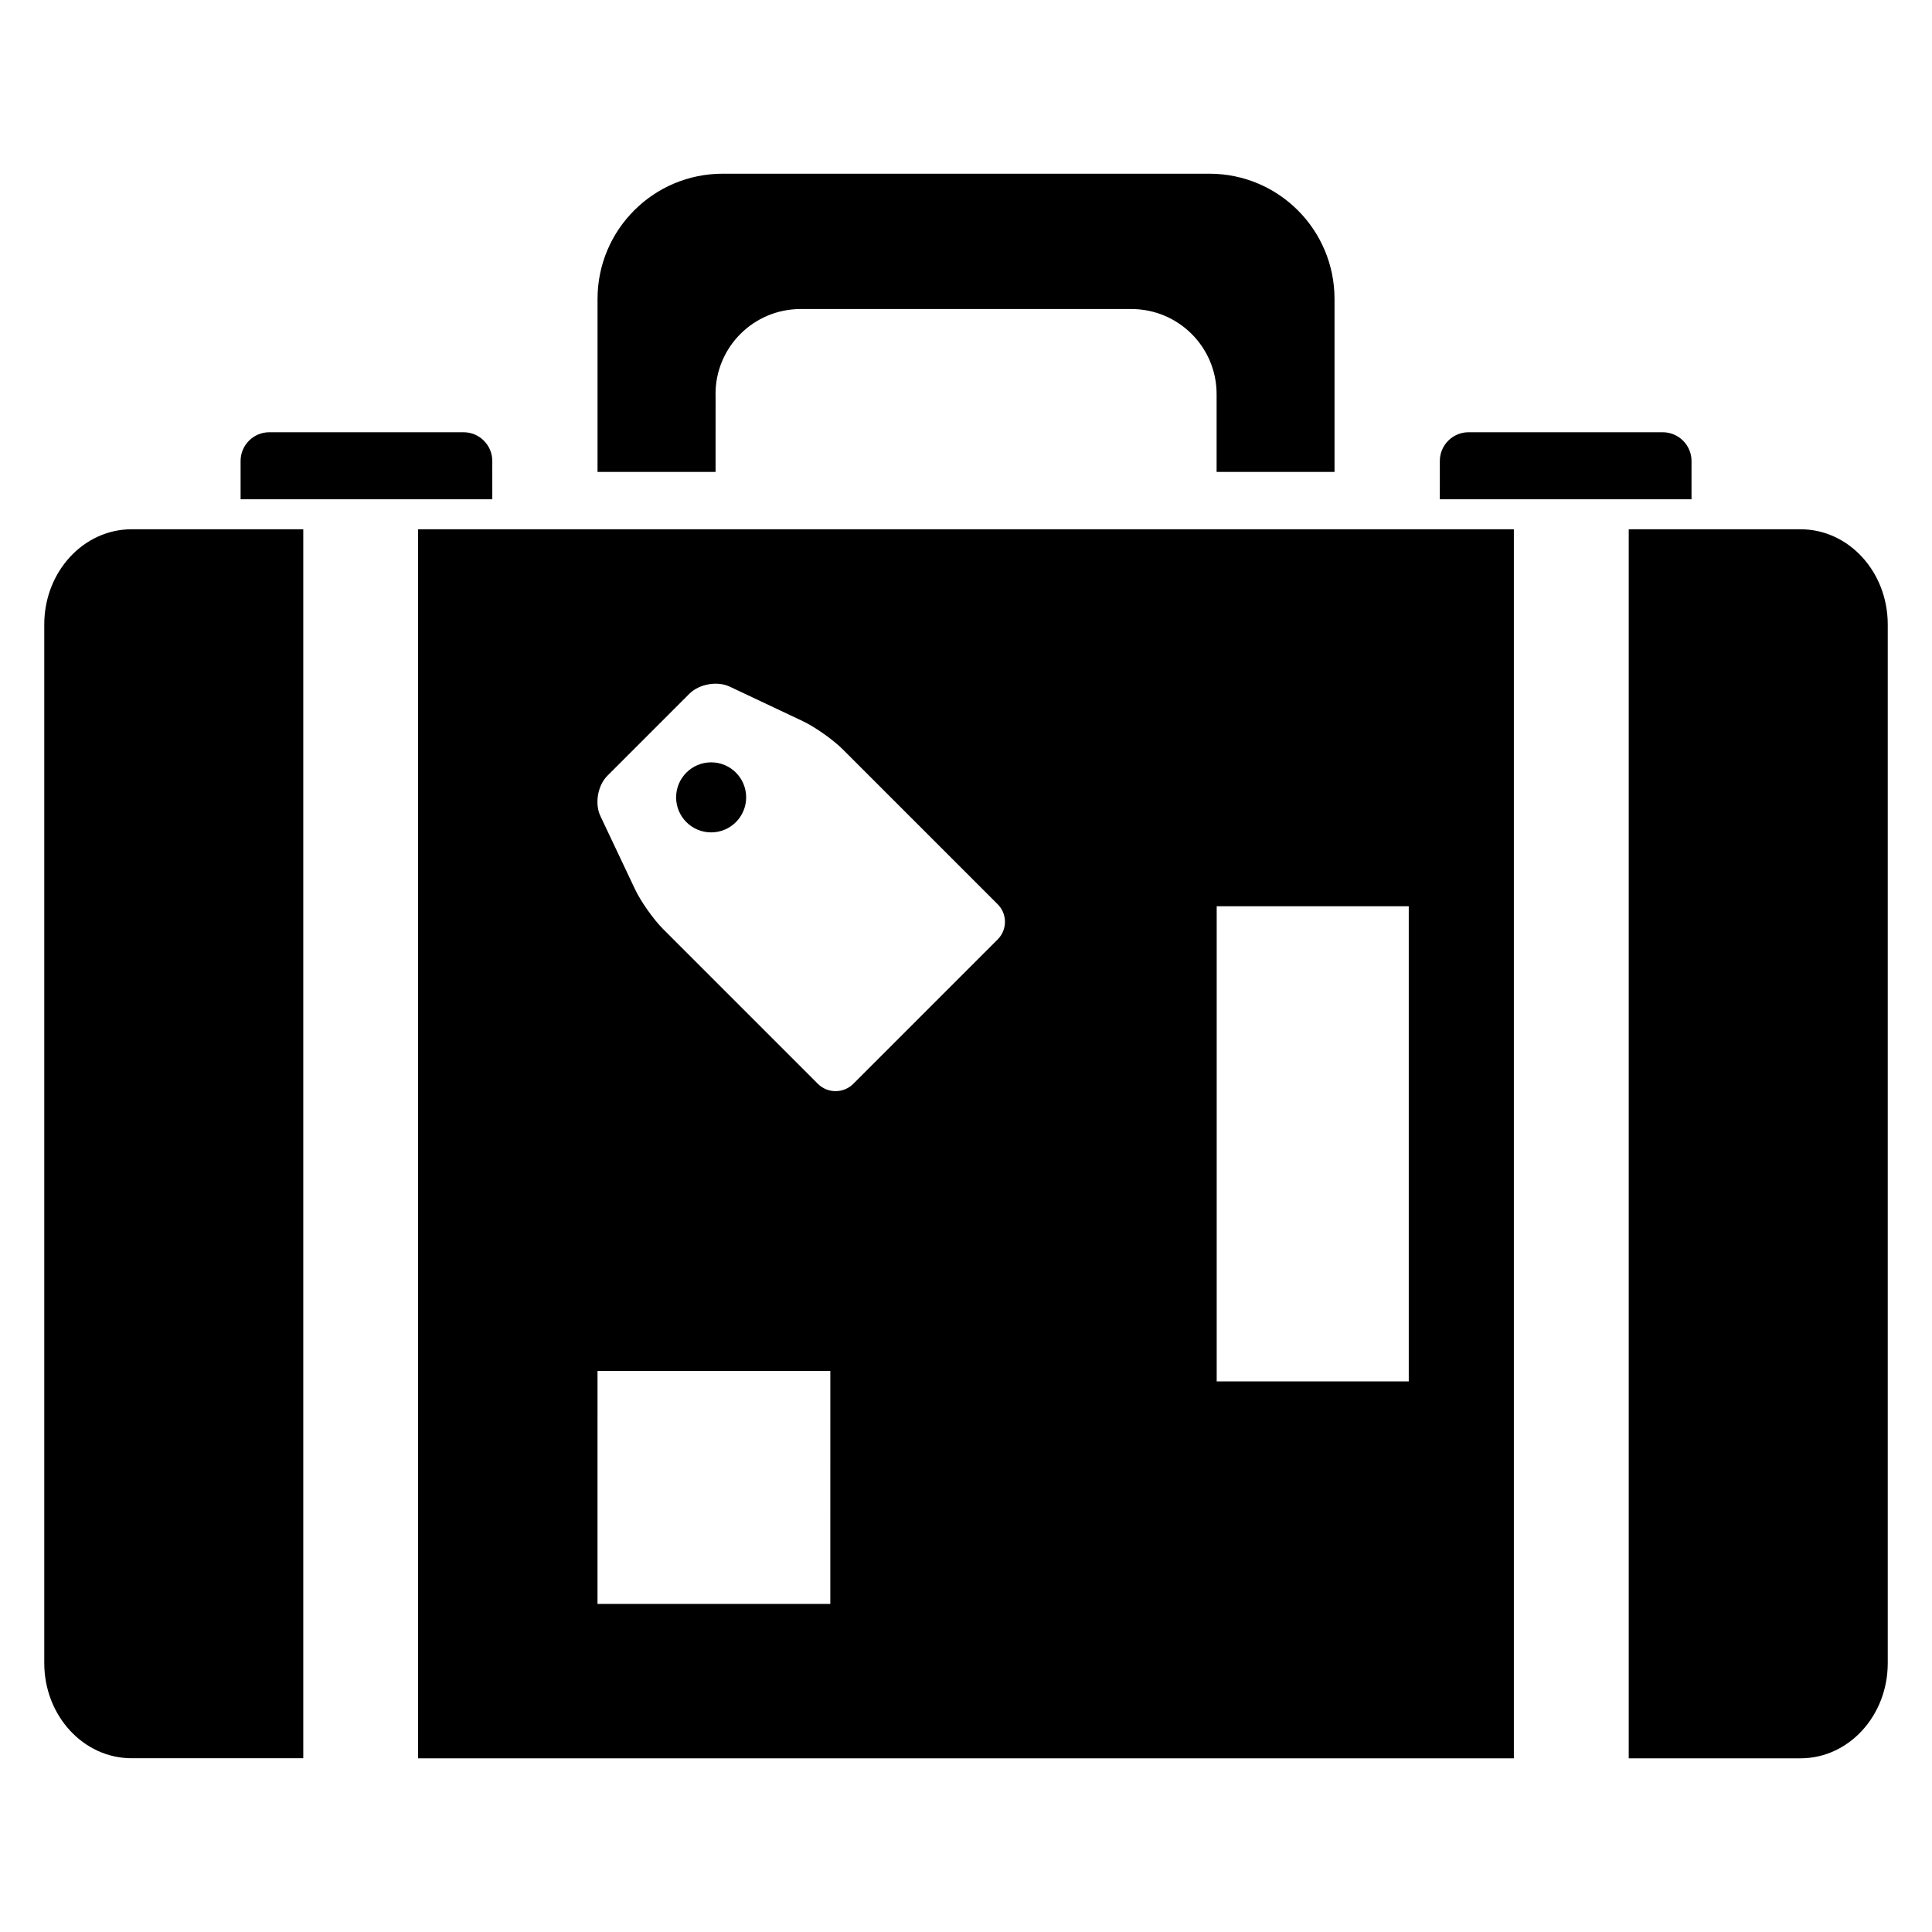 <?xml version="1.0" encoding="UTF-8"?>
<!-- Uploaded to: SVG Repo, www.svgrepo.com, Generator: SVG Repo Mixer Tools -->
<svg fill="#000000" width="800px" height="800px" version="1.1" viewBox="144 144 512 512" xmlns="http://www.w3.org/2000/svg">
 <g>
  <path d="m155.73 309.48v275.25c0 13.922 10.352 25.223 23.145 25.223h45.496v-325.69h-45.496c-12.793 0-23.145 11.301-23.145 25.223z"/>
  <path d="m621.16 284.26h-45.527v325.71h45.527c12.793 0 23.113-11.297 23.113-25.223v-275.26c0-13.922-10.32-25.223-23.113-25.223z"/>
  <path d="m333.62 248.45c0-12.457 10.078-22.551 22.551-22.551h87.664c12.457 0 22.578 10.078 22.578 22.551v20.609h31.25v-45.832c0-18.336-14.824-33.191-33.16-33.191h-128.99c-18.305 0-33.16 14.855-33.16 33.191v45.832h31.281l0.004-20.609z"/>
  <path d="m274.46 266.15c0-4.168-3.406-7.602-7.602-7.602h-51.496c-4.199 0-7.602 3.434-7.602 7.602v10.168h66.703z"/>
  <path d="m525.57 266.15c0-4.168 3.406-7.602 7.602-7.602h51.465c4.199 0 7.633 3.434 7.633 7.602v10.168h-66.703z"/>
  <path d="m341.74 355.31c0 5.125-4.156 9.281-9.281 9.281s-9.281-4.156-9.281-9.281 4.156-9.281 9.281-9.281 9.281 4.156 9.281 9.281"/>
  <path d="m497.64 284.26h-242.84v325.71h290.39v-325.71zm-133.6 284.79h-61.695l0.004-61.727h61.695zm44.336-176.07-38.258 38.258c-2.566 2.566-6.793 2.566-9.359 0l-41.008-41.008c-2.566-2.566-5.969-7.359-7.512-10.672l-9.129-19.297c-1.559-3.281-0.719-8.105 1.848-10.672l21.77-21.77c2.594-2.566 7.391-3.406 10.672-1.848l19.328 9.129c3.281 1.559 8.078 4.945 10.641 7.512l41.008 41.008c2.598 2.566 2.598 6.762 0 9.359zm108.96 117.1h-50.898v-125.92h50.898z"/>
 </g>
</svg>